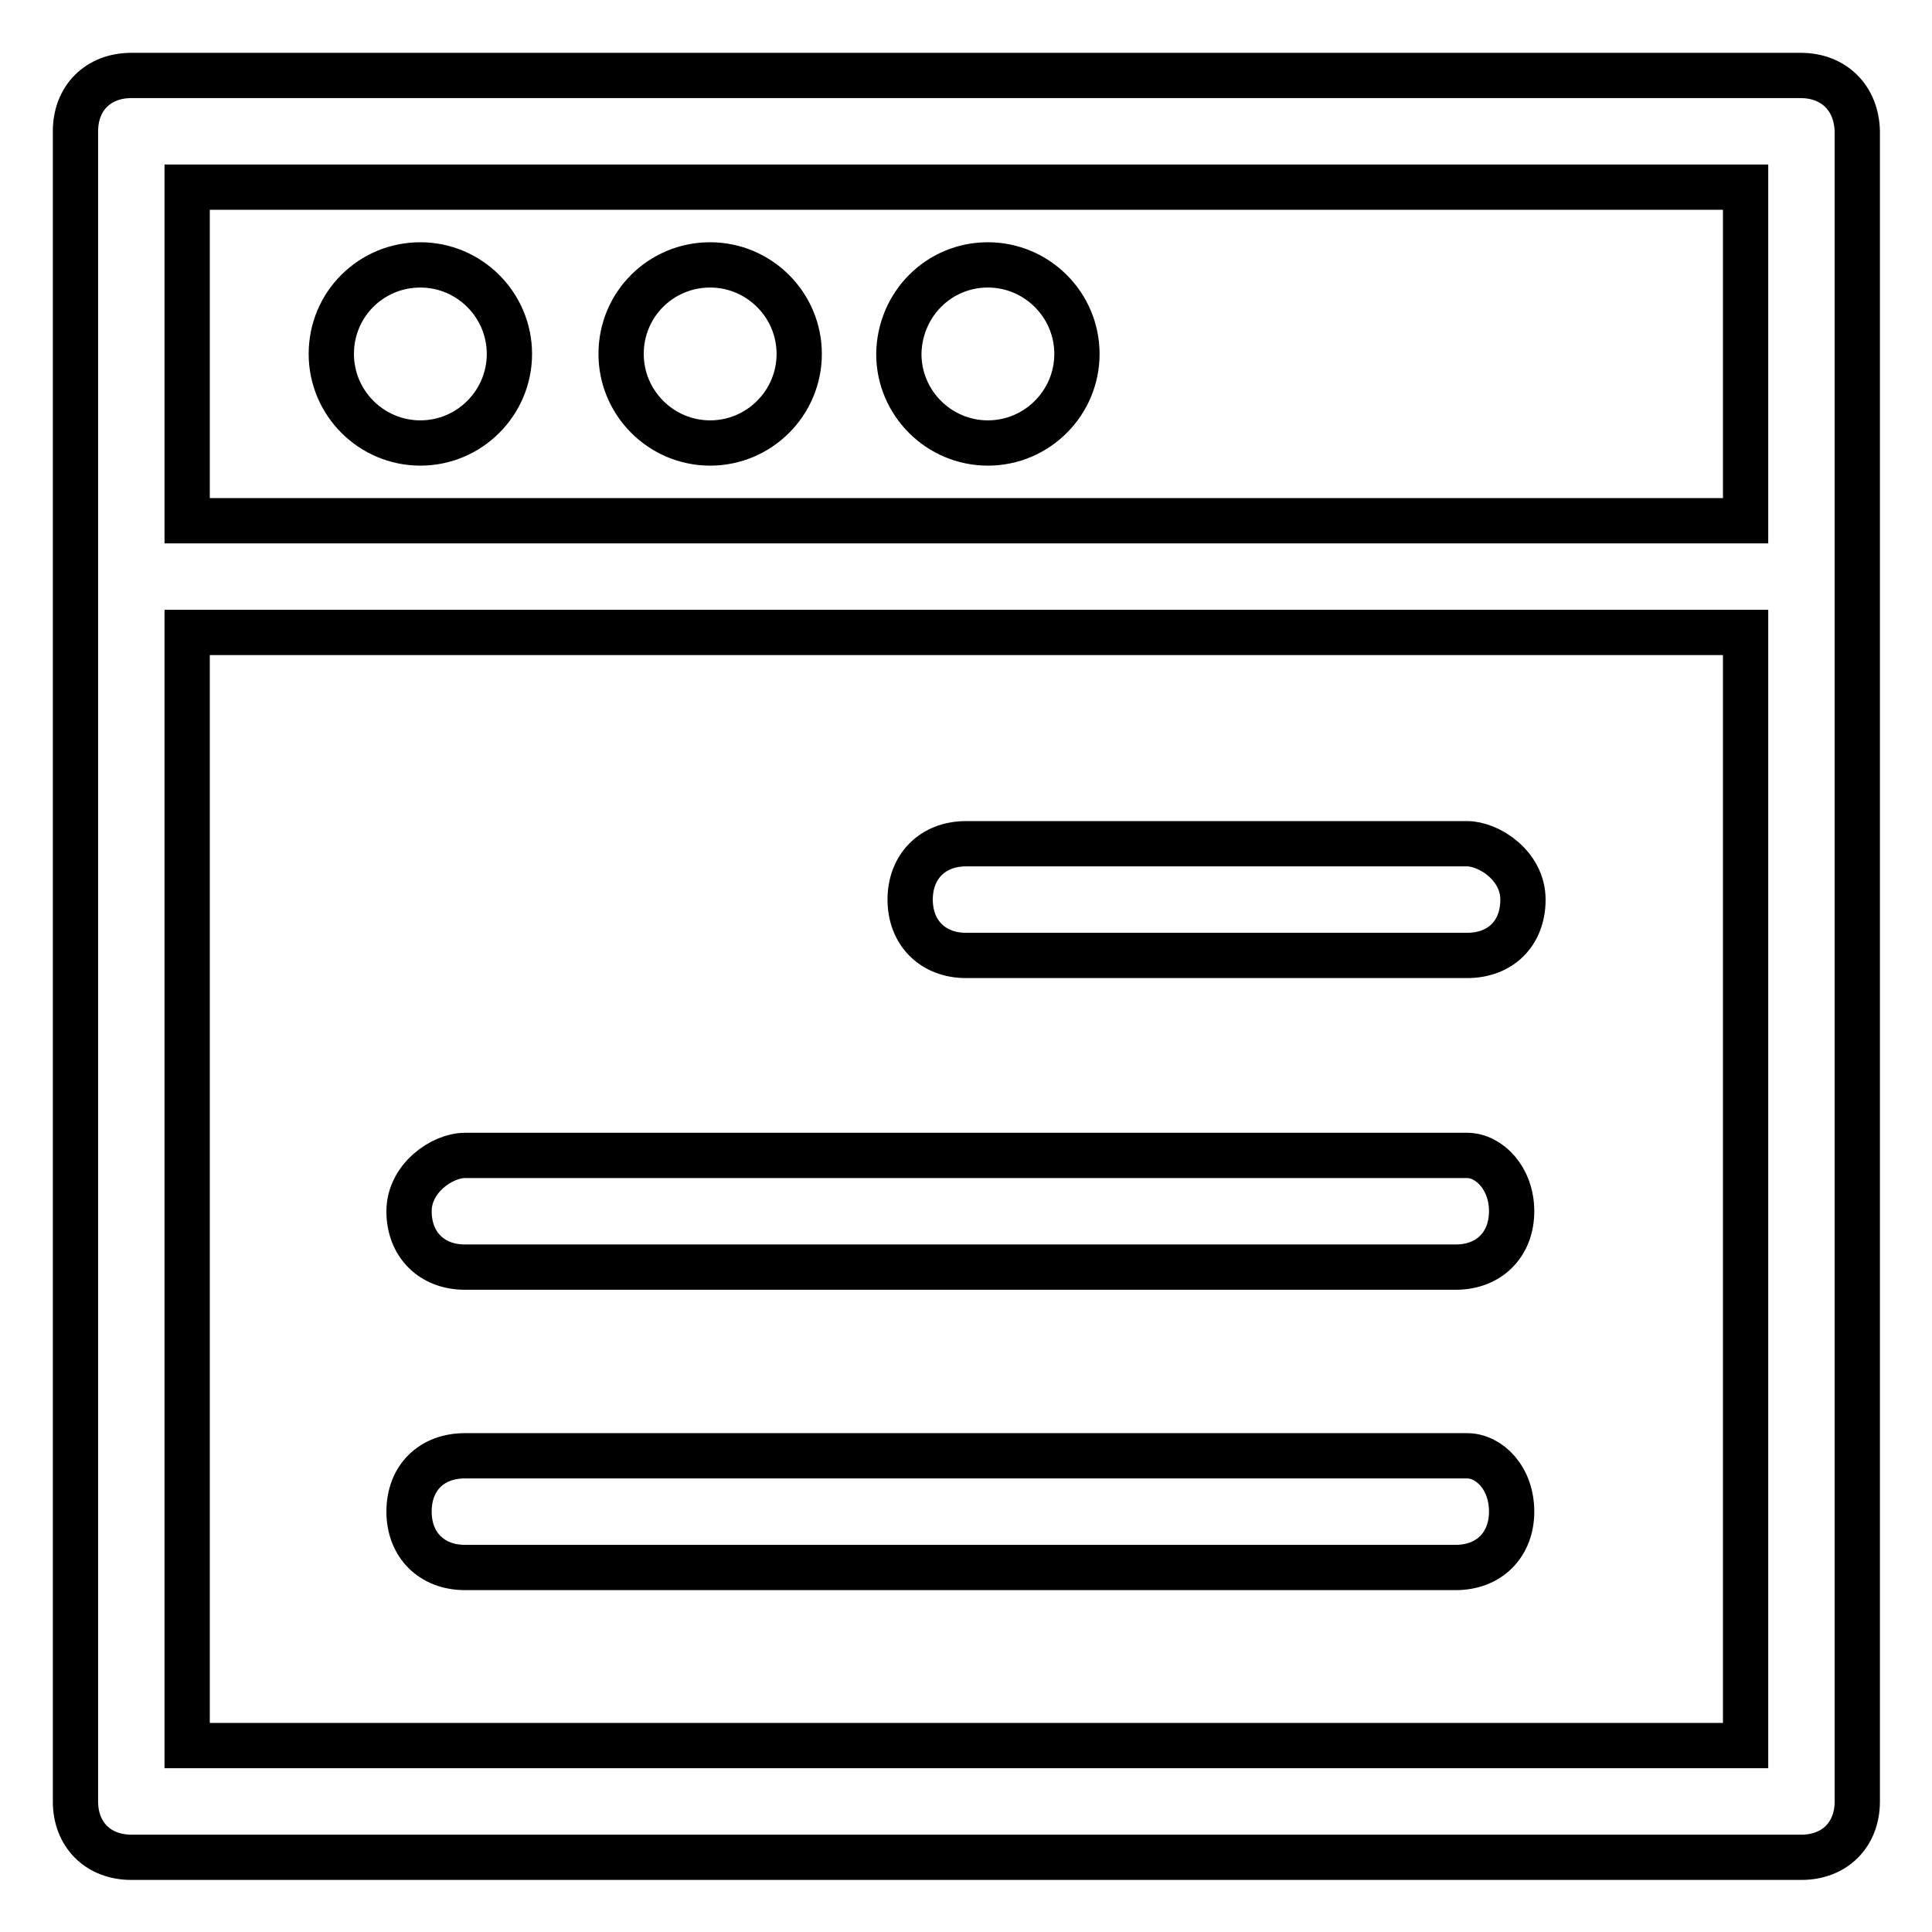 <?xml version="1.0" encoding="utf-8"?>
<!-- Svg Vector Icons : http://www.onlinewebfonts.com/icon -->
<!DOCTYPE svg PUBLIC "-//W3C//DTD SVG 1.1//EN" "http://www.w3.org/Graphics/SVG/1.1/DTD/svg11.dtd">
<svg version="1.1" xmlns="http://www.w3.org/2000/svg" xmlns:xlink="http://www.w3.org/1999/xlink" x="0px" y="0px" viewBox="0 0 256 256" enable-background="new 0 0 256 256" xml:space="preserve">
<g> <path stroke-width="6" fill-opacity="0" stroke="#000000"  d="M238.6,10H17.4C13,10,10,13,10,17.4v221.3c0,4.4,3,7.4,7.4,7.4h221.3c4.4,0,7.4-3,7.4-7.4V17.4 C246,13,243,10,238.6,10z M231.3,24.8V69H24.8V24.8H231.3z M24.8,231.3V83.8h206.5v147.5H24.8z"/> <path stroke-width="6" fill-opacity="0" stroke="#000000"  d="M194.4,111.8H128c-4.4,0-7.4,3-7.4,7.4c0,4.4,3,7.4,7.4,7.4h66.4c4.4,0,7.4-2.9,7.4-7.4 C201.8,114.7,197.3,111.8,194.4,111.8z M194.4,153.1H61.6c-3,0-7.4,3-7.4,7.4s3,7.4,7.4,7.4h131.3c4.4,0,7.4-3,7.4-7.4 S197.3,153.1,194.4,153.1z M194.4,192.9H61.6c-4.4,0-7.4,2.9-7.4,7.4c0,4.4,3,7.4,7.4,7.4h131.3c4.4,0,7.4-3,7.4-7.4 C200.3,195.8,197.3,192.9,194.4,192.9z"/> <path stroke-width="6" fill-opacity="0" stroke="#000000"  d="M43.9,46.9c0,6.5,5.3,11.8,11.8,11.8s11.8-5.3,11.8-11.8c0-6.5-5.3-11.8-11.8-11.8 C49.2,35.1,43.9,40.3,43.9,46.9C43.9,46.9,43.9,46.9,43.9,46.9z"/> <path stroke-width="6" fill-opacity="0" stroke="#000000"  d="M82.3,46.9c0,6.5,5.3,11.8,11.8,11.8c6.5,0,11.8-5.3,11.8-11.8c0,0,0,0,0,0c0-6.5-5.3-11.8-11.8-11.8 C87.6,35.1,82.3,40.3,82.3,46.9C82.3,46.9,82.3,46.9,82.3,46.9z"/> <path stroke-width="6" fill-opacity="0" stroke="#000000"  d="M119.1,46.9c0,6.5,5.3,11.8,11.8,11.8c6.5,0,11.8-5.3,11.8-11.8c0-6.5-5.3-11.8-11.8-11.8 C124.4,35.1,119.2,40.3,119.1,46.9C119.1,46.9,119.1,46.9,119.1,46.9z"/></g>
</svg>